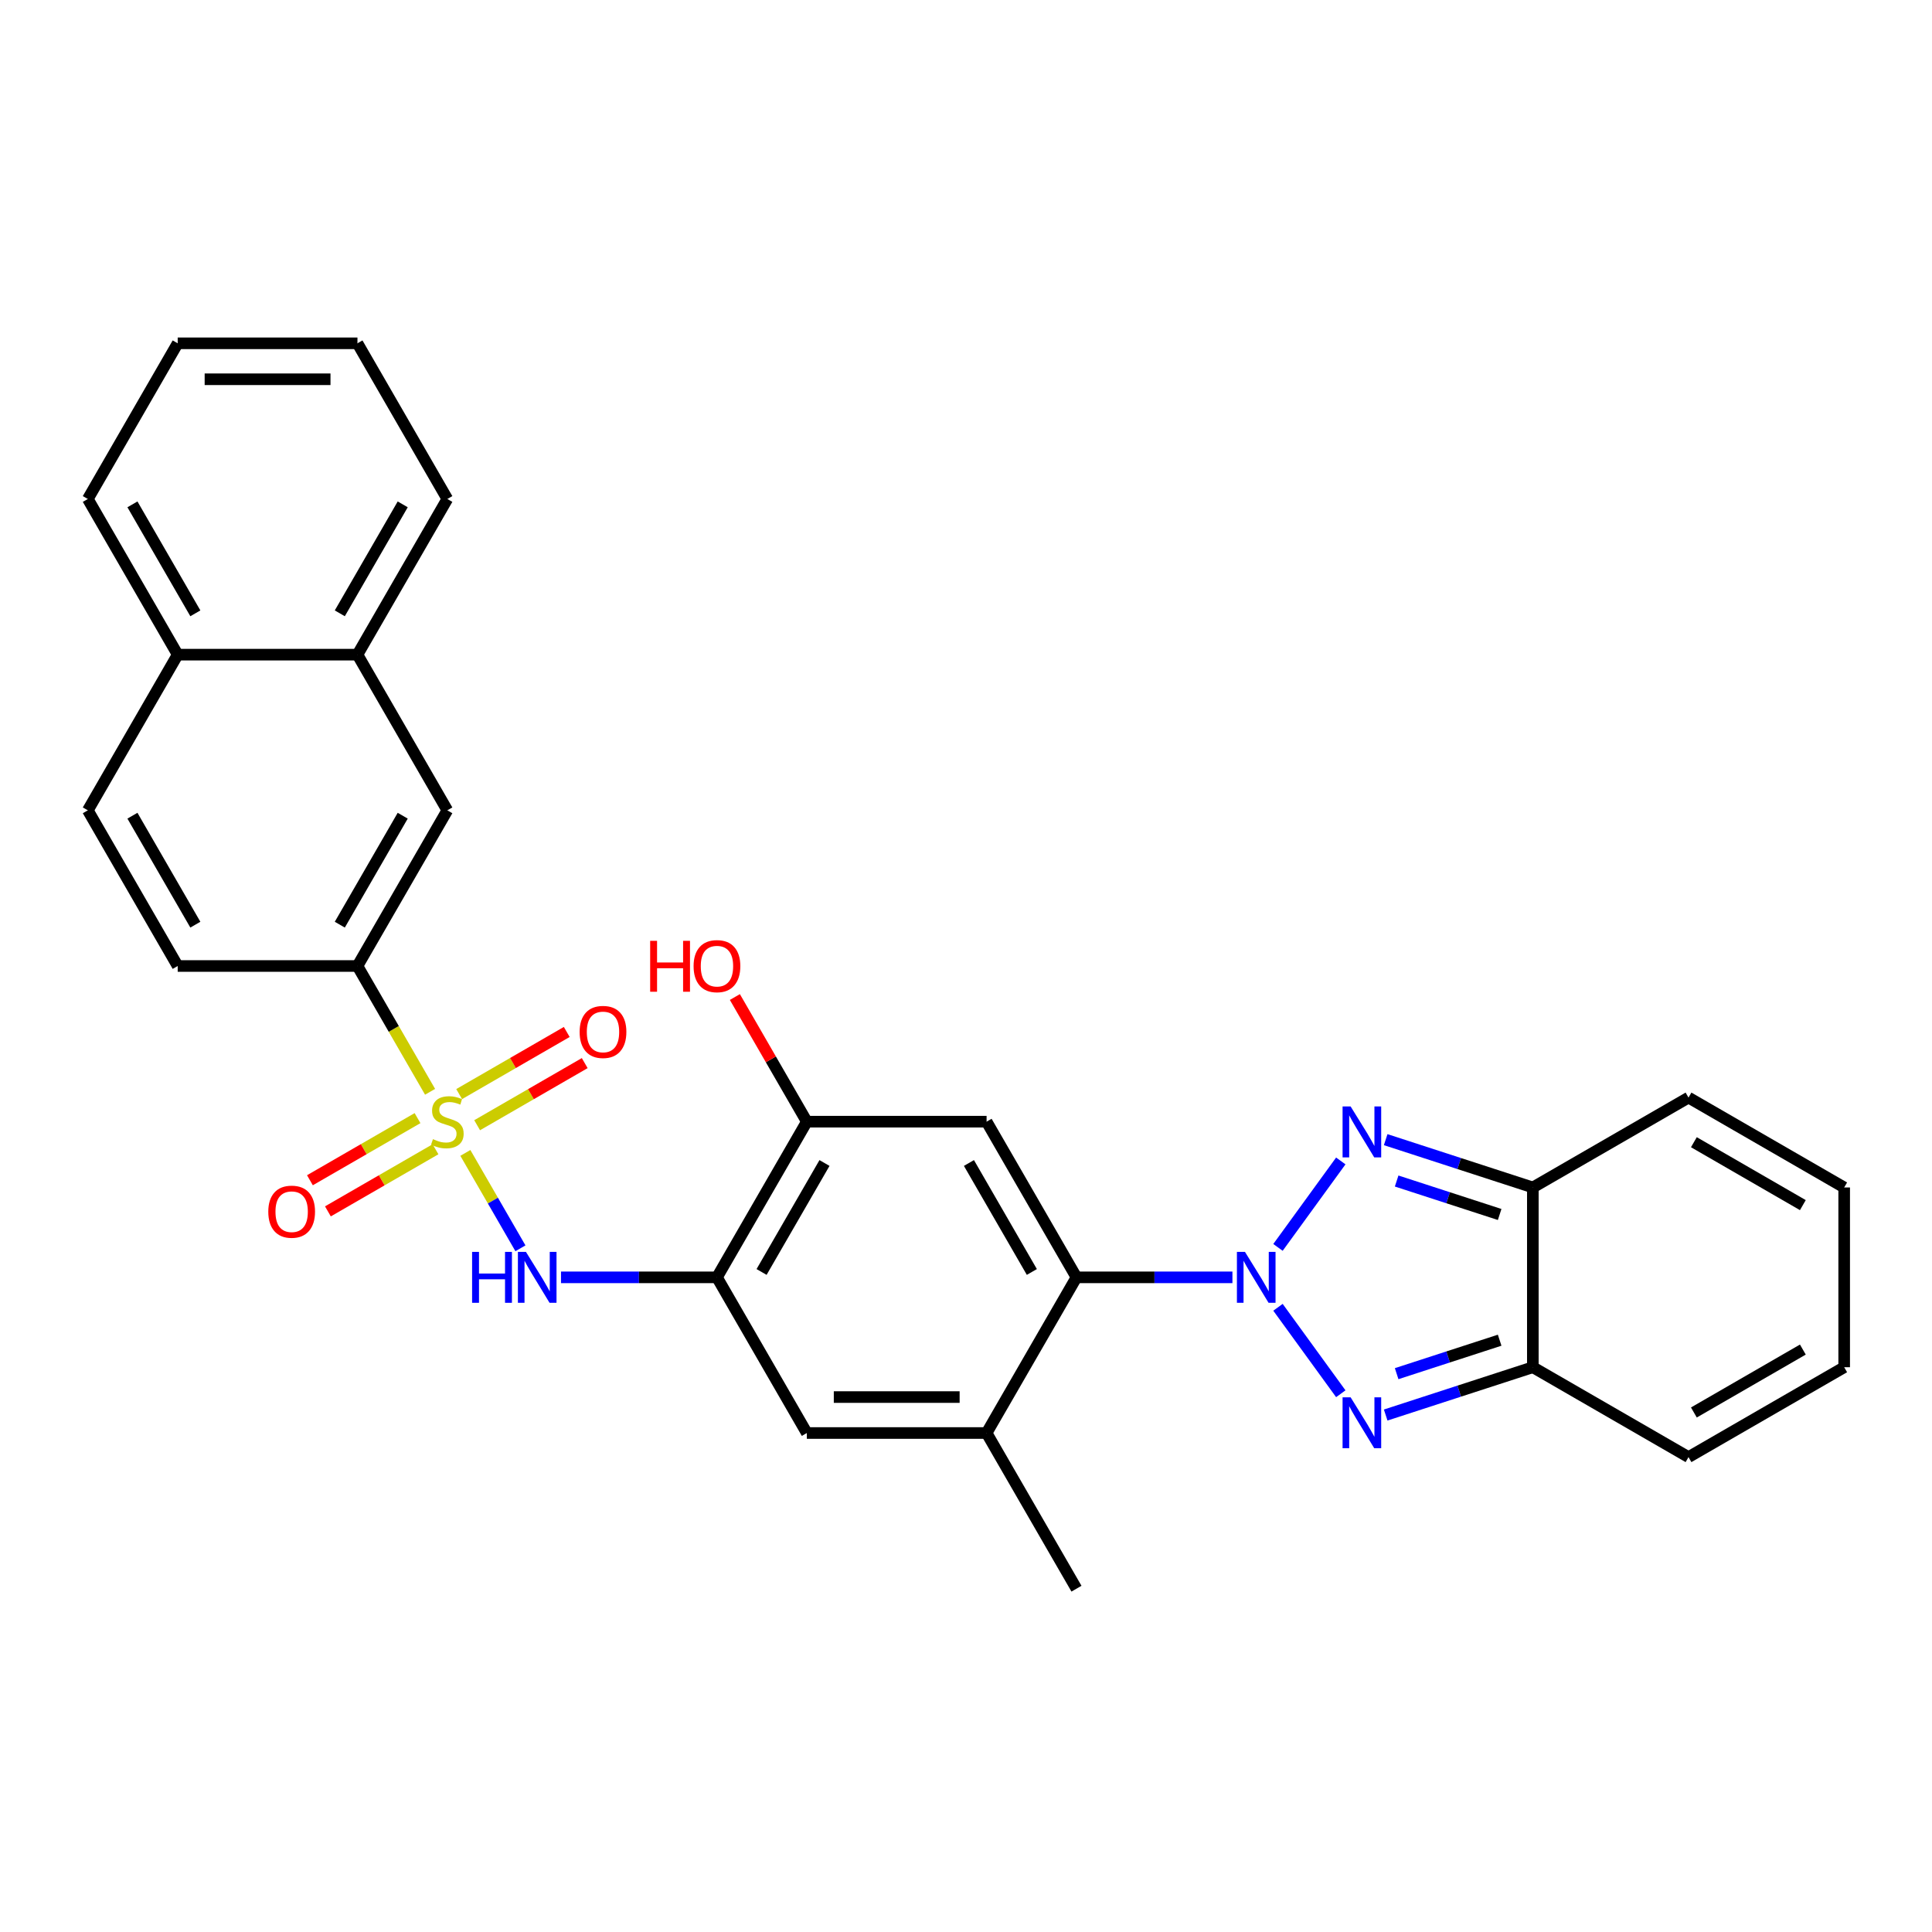 <?xml version='1.0' encoding='iso-8859-1'?>
<svg version='1.1' baseProfile='full'
              xmlns='http://www.w3.org/2000/svg'
                      xmlns:rdkit='http://www.rdkit.org/xml'
                      xmlns:xlink='http://www.w3.org/1999/xlink'
                  xml:space='preserve'
width='1000px' height='1000px' viewBox='0 0 1000 1000'>
<!-- END OF HEADER -->
<rect style='opacity:1.0;fill:#FFFFFF;stroke:none' width='1000' height='1000' x='0' y='0'> </rect>
<path class='bond-1' d='M 661.481,676.652 L 693.993,721.401' style='fill:none;fill-rule:evenodd;stroke:#0000FF;stroke-width:6px;stroke-linecap:butt;stroke-linejoin:miter;stroke-opacity:1' />
<path class='bond-2' d='M 661.481,645.651 L 693.993,600.901' style='fill:none;fill-rule:evenodd;stroke:#0000FF;stroke-width:6px;stroke-linecap:butt;stroke-linejoin:miter;stroke-opacity:1' />
<path class='bond-3' d='M 637.901,661.151 L 597.54,661.151' style='fill:none;fill-rule:evenodd;stroke:#0000FF;stroke-width:6px;stroke-linecap:butt;stroke-linejoin:miter;stroke-opacity:1' />
<path class='bond-3' d='M 597.54,661.151 L 557.179,661.151' style='fill:none;fill-rule:evenodd;stroke:#000000;stroke-width:6px;stroke-linecap:butt;stroke-linejoin:miter;stroke-opacity:1' />
<path class='bond-0' d='M 240.872,596.746 L 255.124,621.432' style='fill:none;fill-rule:evenodd;stroke:#CCCC00;stroke-width:6px;stroke-linecap:butt;stroke-linejoin:miter;stroke-opacity:1' />
<path class='bond-0' d='M 255.124,621.432 L 269.377,646.117' style='fill:none;fill-rule:evenodd;stroke:#0000FF;stroke-width:6px;stroke-linecap:butt;stroke-linejoin:miter;stroke-opacity:1' />
<path class='bond-9' d='M 222.608,565.112 L 203.812,532.556' style='fill:none;fill-rule:evenodd;stroke:#CCCC00;stroke-width:6px;stroke-linecap:butt;stroke-linejoin:miter;stroke-opacity:1' />
<path class='bond-9' d='M 203.812,532.556 L 185.016,500' style='fill:none;fill-rule:evenodd;stroke:#000000;stroke-width:6px;stroke-linecap:butt;stroke-linejoin:miter;stroke-opacity:1' />
<path class='bond-13' d='M 216.11,578.739 L 188.264,594.815' style='fill:none;fill-rule:evenodd;stroke:#CCCC00;stroke-width:6px;stroke-linecap:butt;stroke-linejoin:miter;stroke-opacity:1' />
<path class='bond-13' d='M 188.264,594.815 L 160.419,610.892' style='fill:none;fill-rule:evenodd;stroke:#FF0000;stroke-width:6px;stroke-linecap:butt;stroke-linejoin:miter;stroke-opacity:1' />
<path class='bond-13' d='M 225.414,594.854 L 197.568,610.93' style='fill:none;fill-rule:evenodd;stroke:#CCCC00;stroke-width:6px;stroke-linecap:butt;stroke-linejoin:miter;stroke-opacity:1' />
<path class='bond-13' d='M 197.568,610.93 L 169.723,627.007' style='fill:none;fill-rule:evenodd;stroke:#FF0000;stroke-width:6px;stroke-linecap:butt;stroke-linejoin:miter;stroke-opacity:1' />
<path class='bond-14' d='M 246.962,582.413 L 274.808,566.336' style='fill:none;fill-rule:evenodd;stroke:#CCCC00;stroke-width:6px;stroke-linecap:butt;stroke-linejoin:miter;stroke-opacity:1' />
<path class='bond-14' d='M 274.808,566.336 L 302.653,550.259' style='fill:none;fill-rule:evenodd;stroke:#FF0000;stroke-width:6px;stroke-linecap:butt;stroke-linejoin:miter;stroke-opacity:1' />
<path class='bond-14' d='M 237.658,566.298 L 265.504,550.221' style='fill:none;fill-rule:evenodd;stroke:#CCCC00;stroke-width:6px;stroke-linecap:butt;stroke-linejoin:miter;stroke-opacity:1' />
<path class='bond-14' d='M 265.504,550.221 L 293.349,534.144' style='fill:none;fill-rule:evenodd;stroke:#FF0000;stroke-width:6px;stroke-linecap:butt;stroke-linejoin:miter;stroke-opacity:1' />
<path class='bond-5' d='M 717.226,732.42 L 755.31,720.046' style='fill:none;fill-rule:evenodd;stroke:#0000FF;stroke-width:6px;stroke-linecap:butt;stroke-linejoin:miter;stroke-opacity:1' />
<path class='bond-5' d='M 755.31,720.046 L 793.394,707.672' style='fill:none;fill-rule:evenodd;stroke:#000000;stroke-width:6px;stroke-linecap:butt;stroke-linejoin:miter;stroke-opacity:1' />
<path class='bond-5' d='M 722.901,711.011 L 749.56,702.349' style='fill:none;fill-rule:evenodd;stroke:#0000FF;stroke-width:6px;stroke-linecap:butt;stroke-linejoin:miter;stroke-opacity:1' />
<path class='bond-5' d='M 749.56,702.349 L 776.219,693.687' style='fill:none;fill-rule:evenodd;stroke:#000000;stroke-width:6px;stroke-linecap:butt;stroke-linejoin:miter;stroke-opacity:1' />
<path class='bond-4' d='M 717.226,589.882 L 755.31,602.257' style='fill:none;fill-rule:evenodd;stroke:#0000FF;stroke-width:6px;stroke-linecap:butt;stroke-linejoin:miter;stroke-opacity:1' />
<path class='bond-4' d='M 755.31,602.257 L 793.394,614.631' style='fill:none;fill-rule:evenodd;stroke:#000000;stroke-width:6px;stroke-linecap:butt;stroke-linejoin:miter;stroke-opacity:1' />
<path class='bond-4' d='M 722.901,611.292 L 749.56,619.954' style='fill:none;fill-rule:evenodd;stroke:#0000FF;stroke-width:6px;stroke-linecap:butt;stroke-linejoin:miter;stroke-opacity:1' />
<path class='bond-4' d='M 749.56,619.954 L 776.219,628.616' style='fill:none;fill-rule:evenodd;stroke:#000000;stroke-width:6px;stroke-linecap:butt;stroke-linejoin:miter;stroke-opacity:1' />
<path class='bond-8' d='M 557.179,661.151 L 510.658,580.576' style='fill:none;fill-rule:evenodd;stroke:#000000;stroke-width:6px;stroke-linecap:butt;stroke-linejoin:miter;stroke-opacity:1' />
<path class='bond-8' d='M 534.085,658.369 L 501.521,601.966' style='fill:none;fill-rule:evenodd;stroke:#000000;stroke-width:6px;stroke-linecap:butt;stroke-linejoin:miter;stroke-opacity:1' />
<path class='bond-11' d='M 557.179,661.151 L 510.658,741.727' style='fill:none;fill-rule:evenodd;stroke:#000000;stroke-width:6px;stroke-linecap:butt;stroke-linejoin:miter;stroke-opacity:1' />
<path class='bond-17' d='M 793.394,614.631 L 873.97,568.111' style='fill:none;fill-rule:evenodd;stroke:#000000;stroke-width:6px;stroke-linecap:butt;stroke-linejoin:miter;stroke-opacity:1' />
<path class='bond-30' d='M 793.394,614.631 L 793.394,707.672' style='fill:none;fill-rule:evenodd;stroke:#000000;stroke-width:6px;stroke-linecap:butt;stroke-linejoin:miter;stroke-opacity:1' />
<path class='bond-16' d='M 793.394,707.672 L 873.97,754.192' style='fill:none;fill-rule:evenodd;stroke:#000000;stroke-width:6px;stroke-linecap:butt;stroke-linejoin:miter;stroke-opacity:1' />
<path class='bond-6' d='M 290.375,661.151 L 330.736,661.151' style='fill:none;fill-rule:evenodd;stroke:#0000FF;stroke-width:6px;stroke-linecap:butt;stroke-linejoin:miter;stroke-opacity:1' />
<path class='bond-6' d='M 330.736,661.151 L 371.097,661.151' style='fill:none;fill-rule:evenodd;stroke:#000000;stroke-width:6px;stroke-linecap:butt;stroke-linejoin:miter;stroke-opacity:1' />
<path class='bond-7' d='M 371.097,661.151 L 417.617,741.727' style='fill:none;fill-rule:evenodd;stroke:#000000;stroke-width:6px;stroke-linecap:butt;stroke-linejoin:miter;stroke-opacity:1' />
<path class='bond-31' d='M 371.097,661.151 L 417.617,580.576' style='fill:none;fill-rule:evenodd;stroke:#000000;stroke-width:6px;stroke-linecap:butt;stroke-linejoin:miter;stroke-opacity:1' />
<path class='bond-31' d='M 394.19,658.369 L 426.755,601.966' style='fill:none;fill-rule:evenodd;stroke:#000000;stroke-width:6px;stroke-linecap:butt;stroke-linejoin:miter;stroke-opacity:1' />
<path class='bond-10' d='M 510.658,580.576 L 417.617,580.576' style='fill:none;fill-rule:evenodd;stroke:#000000;stroke-width:6px;stroke-linecap:butt;stroke-linejoin:miter;stroke-opacity:1' />
<path class='bond-15' d='M 185.016,500 L 231.536,419.424' style='fill:none;fill-rule:evenodd;stroke:#000000;stroke-width:6px;stroke-linecap:butt;stroke-linejoin:miter;stroke-opacity:1' />
<path class='bond-15' d='M 175.879,478.61 L 208.443,422.207' style='fill:none;fill-rule:evenodd;stroke:#000000;stroke-width:6px;stroke-linecap:butt;stroke-linejoin:miter;stroke-opacity:1' />
<path class='bond-19' d='M 185.016,500 L 91.975,500' style='fill:none;fill-rule:evenodd;stroke:#000000;stroke-width:6px;stroke-linecap:butt;stroke-linejoin:miter;stroke-opacity:1' />
<path class='bond-24' d='M 417.617,580.576 L 398.993,548.317' style='fill:none;fill-rule:evenodd;stroke:#000000;stroke-width:6px;stroke-linecap:butt;stroke-linejoin:miter;stroke-opacity:1' />
<path class='bond-24' d='M 398.993,548.317 L 380.369,516.059' style='fill:none;fill-rule:evenodd;stroke:#FF0000;stroke-width:6px;stroke-linecap:butt;stroke-linejoin:miter;stroke-opacity:1' />
<path class='bond-12' d='M 510.658,741.727 L 417.617,741.727' style='fill:none;fill-rule:evenodd;stroke:#000000;stroke-width:6px;stroke-linecap:butt;stroke-linejoin:miter;stroke-opacity:1' />
<path class='bond-12' d='M 496.702,723.119 L 431.574,723.119' style='fill:none;fill-rule:evenodd;stroke:#000000;stroke-width:6px;stroke-linecap:butt;stroke-linejoin:miter;stroke-opacity:1' />
<path class='bond-25' d='M 510.658,741.727 L 557.179,822.303' style='fill:none;fill-rule:evenodd;stroke:#000000;stroke-width:6px;stroke-linecap:butt;stroke-linejoin:miter;stroke-opacity:1' />
<path class='bond-18' d='M 231.536,419.424 L 185.016,338.849' style='fill:none;fill-rule:evenodd;stroke:#000000;stroke-width:6px;stroke-linecap:butt;stroke-linejoin:miter;stroke-opacity:1' />
<path class='bond-21' d='M 873.97,754.192 L 954.545,707.672' style='fill:none;fill-rule:evenodd;stroke:#000000;stroke-width:6px;stroke-linecap:butt;stroke-linejoin:miter;stroke-opacity:1' />
<path class='bond-21' d='M 876.752,731.099 L 933.155,698.535' style='fill:none;fill-rule:evenodd;stroke:#000000;stroke-width:6px;stroke-linecap:butt;stroke-linejoin:miter;stroke-opacity:1' />
<path class='bond-20' d='M 873.97,568.111 L 954.545,614.631' style='fill:none;fill-rule:evenodd;stroke:#000000;stroke-width:6px;stroke-linecap:butt;stroke-linejoin:miter;stroke-opacity:1' />
<path class='bond-20' d='M 876.752,591.204 L 933.155,623.768' style='fill:none;fill-rule:evenodd;stroke:#000000;stroke-width:6px;stroke-linecap:butt;stroke-linejoin:miter;stroke-opacity:1' />
<path class='bond-26' d='M 185.016,338.849 L 231.536,258.273' style='fill:none;fill-rule:evenodd;stroke:#000000;stroke-width:6px;stroke-linecap:butt;stroke-linejoin:miter;stroke-opacity:1' />
<path class='bond-26' d='M 175.879,317.458 L 208.443,261.055' style='fill:none;fill-rule:evenodd;stroke:#000000;stroke-width:6px;stroke-linecap:butt;stroke-linejoin:miter;stroke-opacity:1' />
<path class='bond-33' d='M 185.016,338.849 L 91.975,338.849' style='fill:none;fill-rule:evenodd;stroke:#000000;stroke-width:6px;stroke-linecap:butt;stroke-linejoin:miter;stroke-opacity:1' />
<path class='bond-23' d='M 91.975,500 L 45.455,419.424' style='fill:none;fill-rule:evenodd;stroke:#000000;stroke-width:6px;stroke-linecap:butt;stroke-linejoin:miter;stroke-opacity:1' />
<path class='bond-23' d='M 101.112,478.61 L 68.548,422.207' style='fill:none;fill-rule:evenodd;stroke:#000000;stroke-width:6px;stroke-linecap:butt;stroke-linejoin:miter;stroke-opacity:1' />
<path class='bond-32' d='M 954.545,614.631 L 954.545,707.672' style='fill:none;fill-rule:evenodd;stroke:#000000;stroke-width:6px;stroke-linecap:butt;stroke-linejoin:miter;stroke-opacity:1' />
<path class='bond-22' d='M 91.975,338.849 L 45.455,419.424' style='fill:none;fill-rule:evenodd;stroke:#000000;stroke-width:6px;stroke-linecap:butt;stroke-linejoin:miter;stroke-opacity:1' />
<path class='bond-27' d='M 91.975,338.849 L 45.455,258.273' style='fill:none;fill-rule:evenodd;stroke:#000000;stroke-width:6px;stroke-linecap:butt;stroke-linejoin:miter;stroke-opacity:1' />
<path class='bond-27' d='M 101.112,317.458 L 68.548,261.055' style='fill:none;fill-rule:evenodd;stroke:#000000;stroke-width:6px;stroke-linecap:butt;stroke-linejoin:miter;stroke-opacity:1' />
<path class='bond-28' d='M 231.536,258.273 L 185.016,177.697' style='fill:none;fill-rule:evenodd;stroke:#000000;stroke-width:6px;stroke-linecap:butt;stroke-linejoin:miter;stroke-opacity:1' />
<path class='bond-29' d='M 45.455,258.273 L 91.975,177.697' style='fill:none;fill-rule:evenodd;stroke:#000000;stroke-width:6px;stroke-linecap:butt;stroke-linejoin:miter;stroke-opacity:1' />
<path class='bond-34' d='M 185.016,177.697 L 91.975,177.697' style='fill:none;fill-rule:evenodd;stroke:#000000;stroke-width:6px;stroke-linecap:butt;stroke-linejoin:miter;stroke-opacity:1' />
<path class='bond-34' d='M 171.06,196.306 L 105.931,196.306' style='fill:none;fill-rule:evenodd;stroke:#000000;stroke-width:6px;stroke-linecap:butt;stroke-linejoin:miter;stroke-opacity:1' />
<path  class='atom-0' d='M 644.395 647.977
L 653.029 661.933
Q 653.885 663.31, 655.262 665.803
Q 656.639 668.297, 656.713 668.446
L 656.713 647.977
L 660.212 647.977
L 660.212 674.326
L 656.602 674.326
L 647.335 659.067
Q 646.256 657.281, 645.102 655.234
Q 643.986 653.187, 643.651 652.554
L 643.651 674.326
L 640.227 674.326
L 640.227 647.977
L 644.395 647.977
' fill='#0000FF'/>
<path  class='atom-1' d='M 224.093 589.619
Q 224.39 589.731, 225.619 590.252
Q 226.847 590.773, 228.187 591.108
Q 229.564 591.406, 230.903 591.406
Q 233.397 591.406, 234.848 590.215
Q 236.3 588.987, 236.3 586.865
Q 236.3 585.414, 235.555 584.521
Q 234.848 583.627, 233.732 583.144
Q 232.615 582.66, 230.754 582.101
Q 228.41 581.394, 226.996 580.724
Q 225.619 580.055, 224.614 578.64
Q 223.646 577.226, 223.646 574.844
Q 223.646 571.532, 225.879 569.485
Q 228.149 567.438, 232.615 567.438
Q 235.667 567.438, 239.128 568.89
L 238.272 571.755
Q 235.109 570.453, 232.727 570.453
Q 230.159 570.453, 228.745 571.532
Q 227.331 572.574, 227.368 574.398
Q 227.368 575.812, 228.075 576.668
Q 228.819 577.524, 229.861 578.008
Q 230.941 578.492, 232.727 579.05
Q 235.109 579.794, 236.523 580.538
Q 237.937 581.283, 238.942 582.809
Q 239.984 584.297, 239.984 586.865
Q 239.984 590.512, 237.528 592.485
Q 235.109 594.42, 231.052 594.42
Q 228.708 594.42, 226.921 593.899
Q 225.172 593.415, 223.088 592.559
L 224.093 589.619
' fill='#CCCC00'/>
<path  class='atom-2' d='M 699.083 723.248
L 707.717 737.204
Q 708.573 738.581, 709.95 741.075
Q 711.327 743.568, 711.401 743.717
L 711.401 723.248
L 714.9 723.248
L 714.9 749.597
L 711.29 749.597
L 702.023 734.339
Q 700.944 732.552, 699.79 730.505
Q 698.673 728.458, 698.339 727.826
L 698.339 749.597
L 694.915 749.597
L 694.915 723.248
L 699.083 723.248
' fill='#0000FF'/>
<path  class='atom-3' d='M 699.083 572.705
L 707.717 586.661
Q 708.573 588.038, 709.95 590.532
Q 711.327 593.025, 711.401 593.174
L 711.401 572.705
L 714.9 572.705
L 714.9 599.054
L 711.29 599.054
L 702.023 583.796
Q 700.944 582.009, 699.79 579.962
Q 698.673 577.915, 698.339 577.283
L 698.339 599.054
L 694.915 599.054
L 694.915 572.705
L 699.083 572.705
' fill='#0000FF'/>
<path  class='atom-7' d='M 244.357 647.977
L 247.93 647.977
L 247.93 659.179
L 261.402 659.179
L 261.402 647.977
L 264.975 647.977
L 264.975 674.326
L 261.402 674.326
L 261.402 662.156
L 247.93 662.156
L 247.93 674.326
L 244.357 674.326
L 244.357 647.977
' fill='#0000FF'/>
<path  class='atom-7' d='M 272.232 647.977
L 280.866 661.933
Q 281.722 663.31, 283.099 665.803
Q 284.476 668.297, 284.551 668.446
L 284.551 647.977
L 288.049 647.977
L 288.049 674.326
L 284.439 674.326
L 275.172 659.067
Q 274.093 657.281, 272.939 655.234
Q 271.823 653.187, 271.488 652.554
L 271.488 674.326
L 268.064 674.326
L 268.064 647.977
L 272.232 647.977
' fill='#0000FF'/>
<path  class='atom-14' d='M 138.865 627.17
Q 138.865 620.844, 141.991 617.308
Q 145.117 613.773, 150.96 613.773
Q 156.803 613.773, 159.929 617.308
Q 163.056 620.844, 163.056 627.17
Q 163.056 633.572, 159.892 637.219
Q 156.729 640.829, 150.96 640.829
Q 145.155 640.829, 141.991 637.219
Q 138.865 633.609, 138.865 627.17
M 150.96 637.851
Q 154.98 637.851, 157.138 635.172
Q 159.334 632.455, 159.334 627.17
Q 159.334 621.997, 157.138 619.392
Q 154.98 616.75, 150.96 616.75
Q 146.941 616.75, 144.745 619.355
Q 142.587 621.96, 142.587 627.17
Q 142.587 632.492, 144.745 635.172
Q 146.941 637.851, 150.96 637.851
' fill='#FF0000'/>
<path  class='atom-15' d='M 300.016 534.13
Q 300.016 527.803, 303.142 524.267
Q 306.269 520.732, 312.112 520.732
Q 317.955 520.732, 321.081 524.267
Q 324.207 527.803, 324.207 534.13
Q 324.207 540.531, 321.044 544.178
Q 317.88 547.788, 312.112 547.788
Q 306.306 547.788, 303.142 544.178
Q 300.016 540.568, 300.016 534.13
M 312.112 544.811
Q 316.131 544.811, 318.29 542.131
Q 320.485 539.414, 320.485 534.13
Q 320.485 528.957, 318.29 526.351
Q 316.131 523.709, 312.112 523.709
Q 308.092 523.709, 305.897 526.314
Q 303.738 528.919, 303.738 534.13
Q 303.738 539.452, 305.897 542.131
Q 308.092 544.811, 312.112 544.811
' fill='#FF0000'/>
<path  class='atom-25' d='M 336.523 486.974
L 340.096 486.974
L 340.096 498.176
L 353.568 498.176
L 353.568 486.974
L 357.141 486.974
L 357.141 513.323
L 353.568 513.323
L 353.568 501.154
L 340.096 501.154
L 340.096 513.323
L 336.523 513.323
L 336.523 486.974
' fill='#FF0000'/>
<path  class='atom-25' d='M 359.002 500.074
Q 359.002 493.748, 362.128 490.212
Q 365.254 486.677, 371.097 486.677
Q 376.94 486.677, 380.066 490.212
Q 383.192 493.748, 383.192 500.074
Q 383.192 506.476, 380.029 510.123
Q 376.866 513.733, 371.097 513.733
Q 365.291 513.733, 362.128 510.123
Q 359.002 506.513, 359.002 500.074
M 371.097 510.756
Q 375.116 510.756, 377.275 508.076
Q 379.471 505.359, 379.471 500.074
Q 379.471 494.901, 377.275 492.296
Q 375.116 489.654, 371.097 489.654
Q 367.078 489.654, 364.882 492.259
Q 362.723 494.864, 362.723 500.074
Q 362.723 505.396, 364.882 508.076
Q 367.078 510.756, 371.097 510.756
' fill='#FF0000'/>
</svg>
